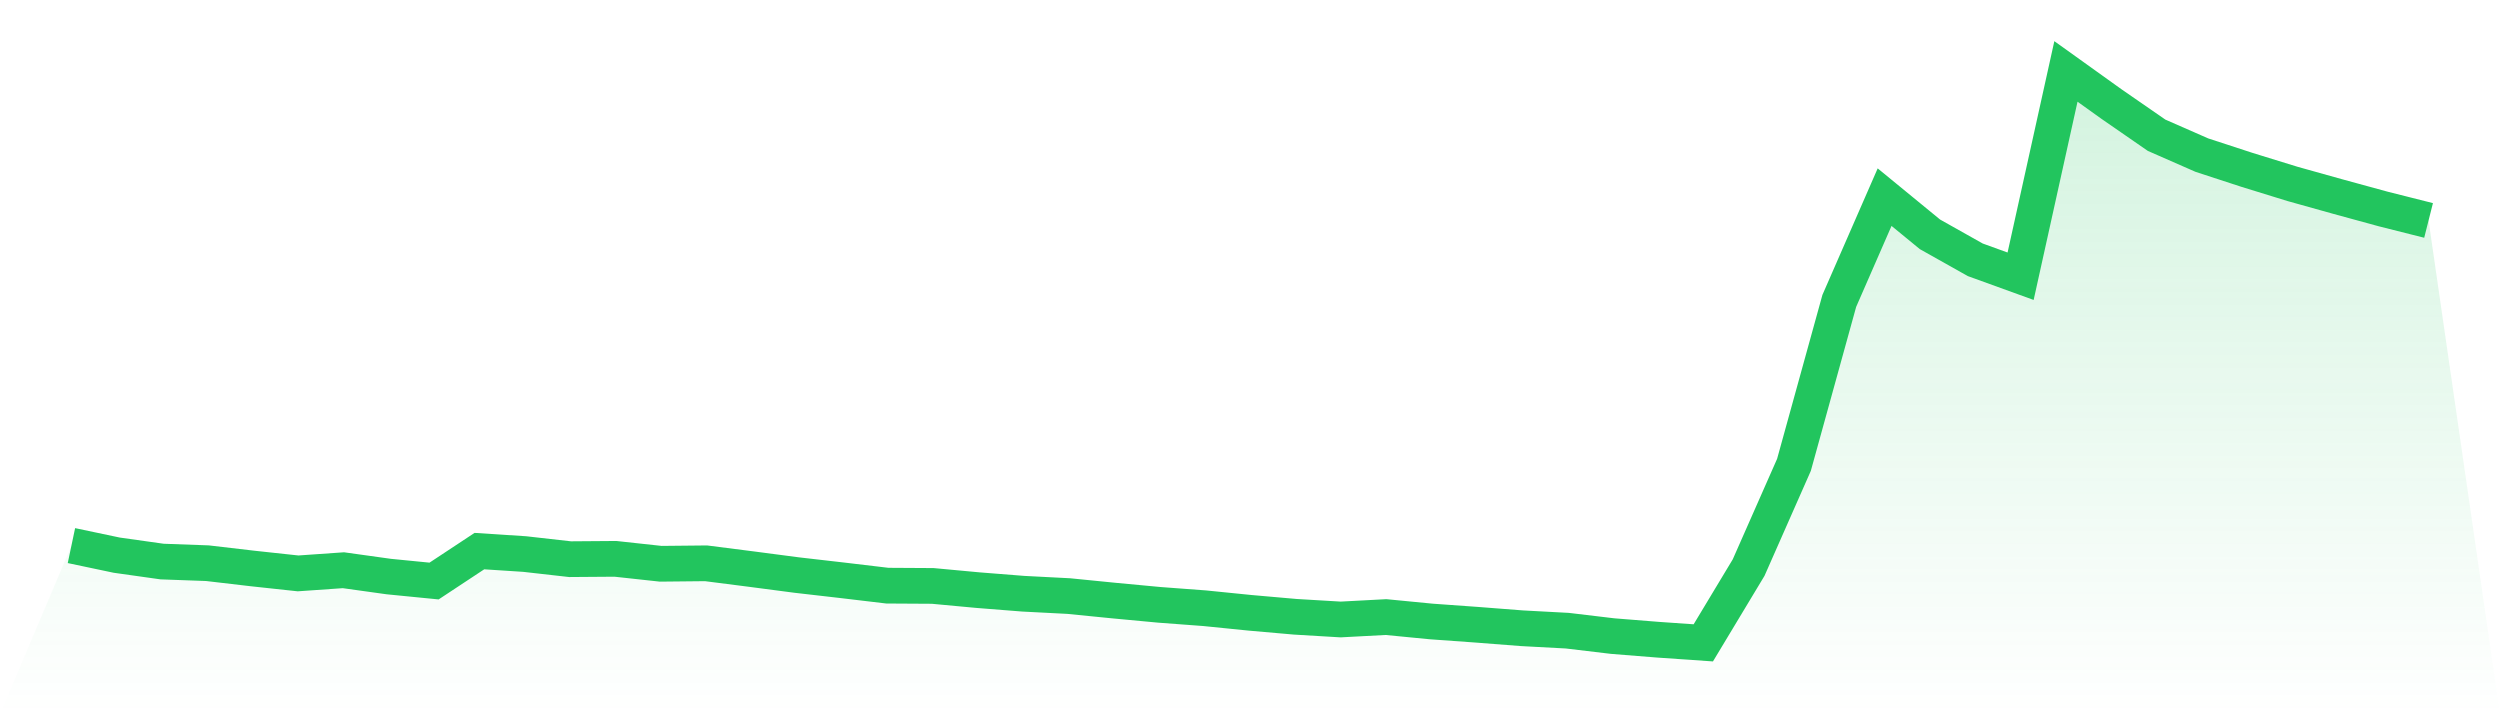 <svg viewBox="0 0 140 40" xmlns="http://www.w3.org/2000/svg">
<defs>
<linearGradient id="gradient" x1="0" x2="0" y1="0" y2="1">
<stop offset="0%" stop-color="#22c55e" stop-opacity="0.2"/>
<stop offset="100%" stop-color="#22c55e" stop-opacity="0"/>
</linearGradient>
</defs>
<path d="M4,30.554 L4,30.554 L6.538,31.089 L9.077,31.447 L11.615,31.539 L14.154,31.836 L16.692,32.11 L19.231,31.933 L21.769,32.287 L24.308,32.538 L26.846,30.862 L29.385,31.027 L31.923,31.314 L34.462,31.295 L37,31.571 L39.538,31.545 L42.077,31.87 L44.615,32.203 L47.154,32.495 L49.692,32.797 L52.231,32.812 L54.769,33.048 L57.308,33.249 L59.846,33.38 L62.385,33.633 L64.923,33.871 L67.462,34.061 L70,34.317 L72.538,34.54 L75.077,34.691 L77.615,34.556 L80.154,34.803 L82.692,34.985 L85.231,35.182 L87.769,35.318 L90.308,35.621 L92.846,35.824 L95.385,36 L97.923,31.785 L100.462,26.032 L103,16.85 L105.538,11.04 L108.077,13.122 L110.615,14.549 L113.154,15.469 L115.692,4 L118.231,5.819 L120.769,7.574 L123.308,8.688 L125.846,9.517 L128.385,10.3 L130.923,11.01 L133.462,11.704 L136,12.344 L140,40 L0,40 z" fill="url(#gradient)"/>
<path d="M4,30.554 L4,30.554 L6.538,31.089 L9.077,31.447 L11.615,31.539 L14.154,31.836 L16.692,32.11 L19.231,31.933 L21.769,32.287 L24.308,32.538 L26.846,30.862 L29.385,31.027 L31.923,31.314 L34.462,31.295 L37,31.571 L39.538,31.545 L42.077,31.87 L44.615,32.203 L47.154,32.495 L49.692,32.797 L52.231,32.812 L54.769,33.048 L57.308,33.249 L59.846,33.38 L62.385,33.633 L64.923,33.871 L67.462,34.061 L70,34.317 L72.538,34.54 L75.077,34.691 L77.615,34.556 L80.154,34.803 L82.692,34.985 L85.231,35.182 L87.769,35.318 L90.308,35.621 L92.846,35.824 L95.385,36 L97.923,31.785 L100.462,26.032 L103,16.85 L105.538,11.04 L108.077,13.122 L110.615,14.549 L113.154,15.469 L115.692,4 L118.231,5.819 L120.769,7.574 L123.308,8.688 L125.846,9.517 L128.385,10.3 L130.923,11.01 L133.462,11.704 L136,12.344" fill="none" stroke="#22c55e" stroke-width="2"/>
</svg>
